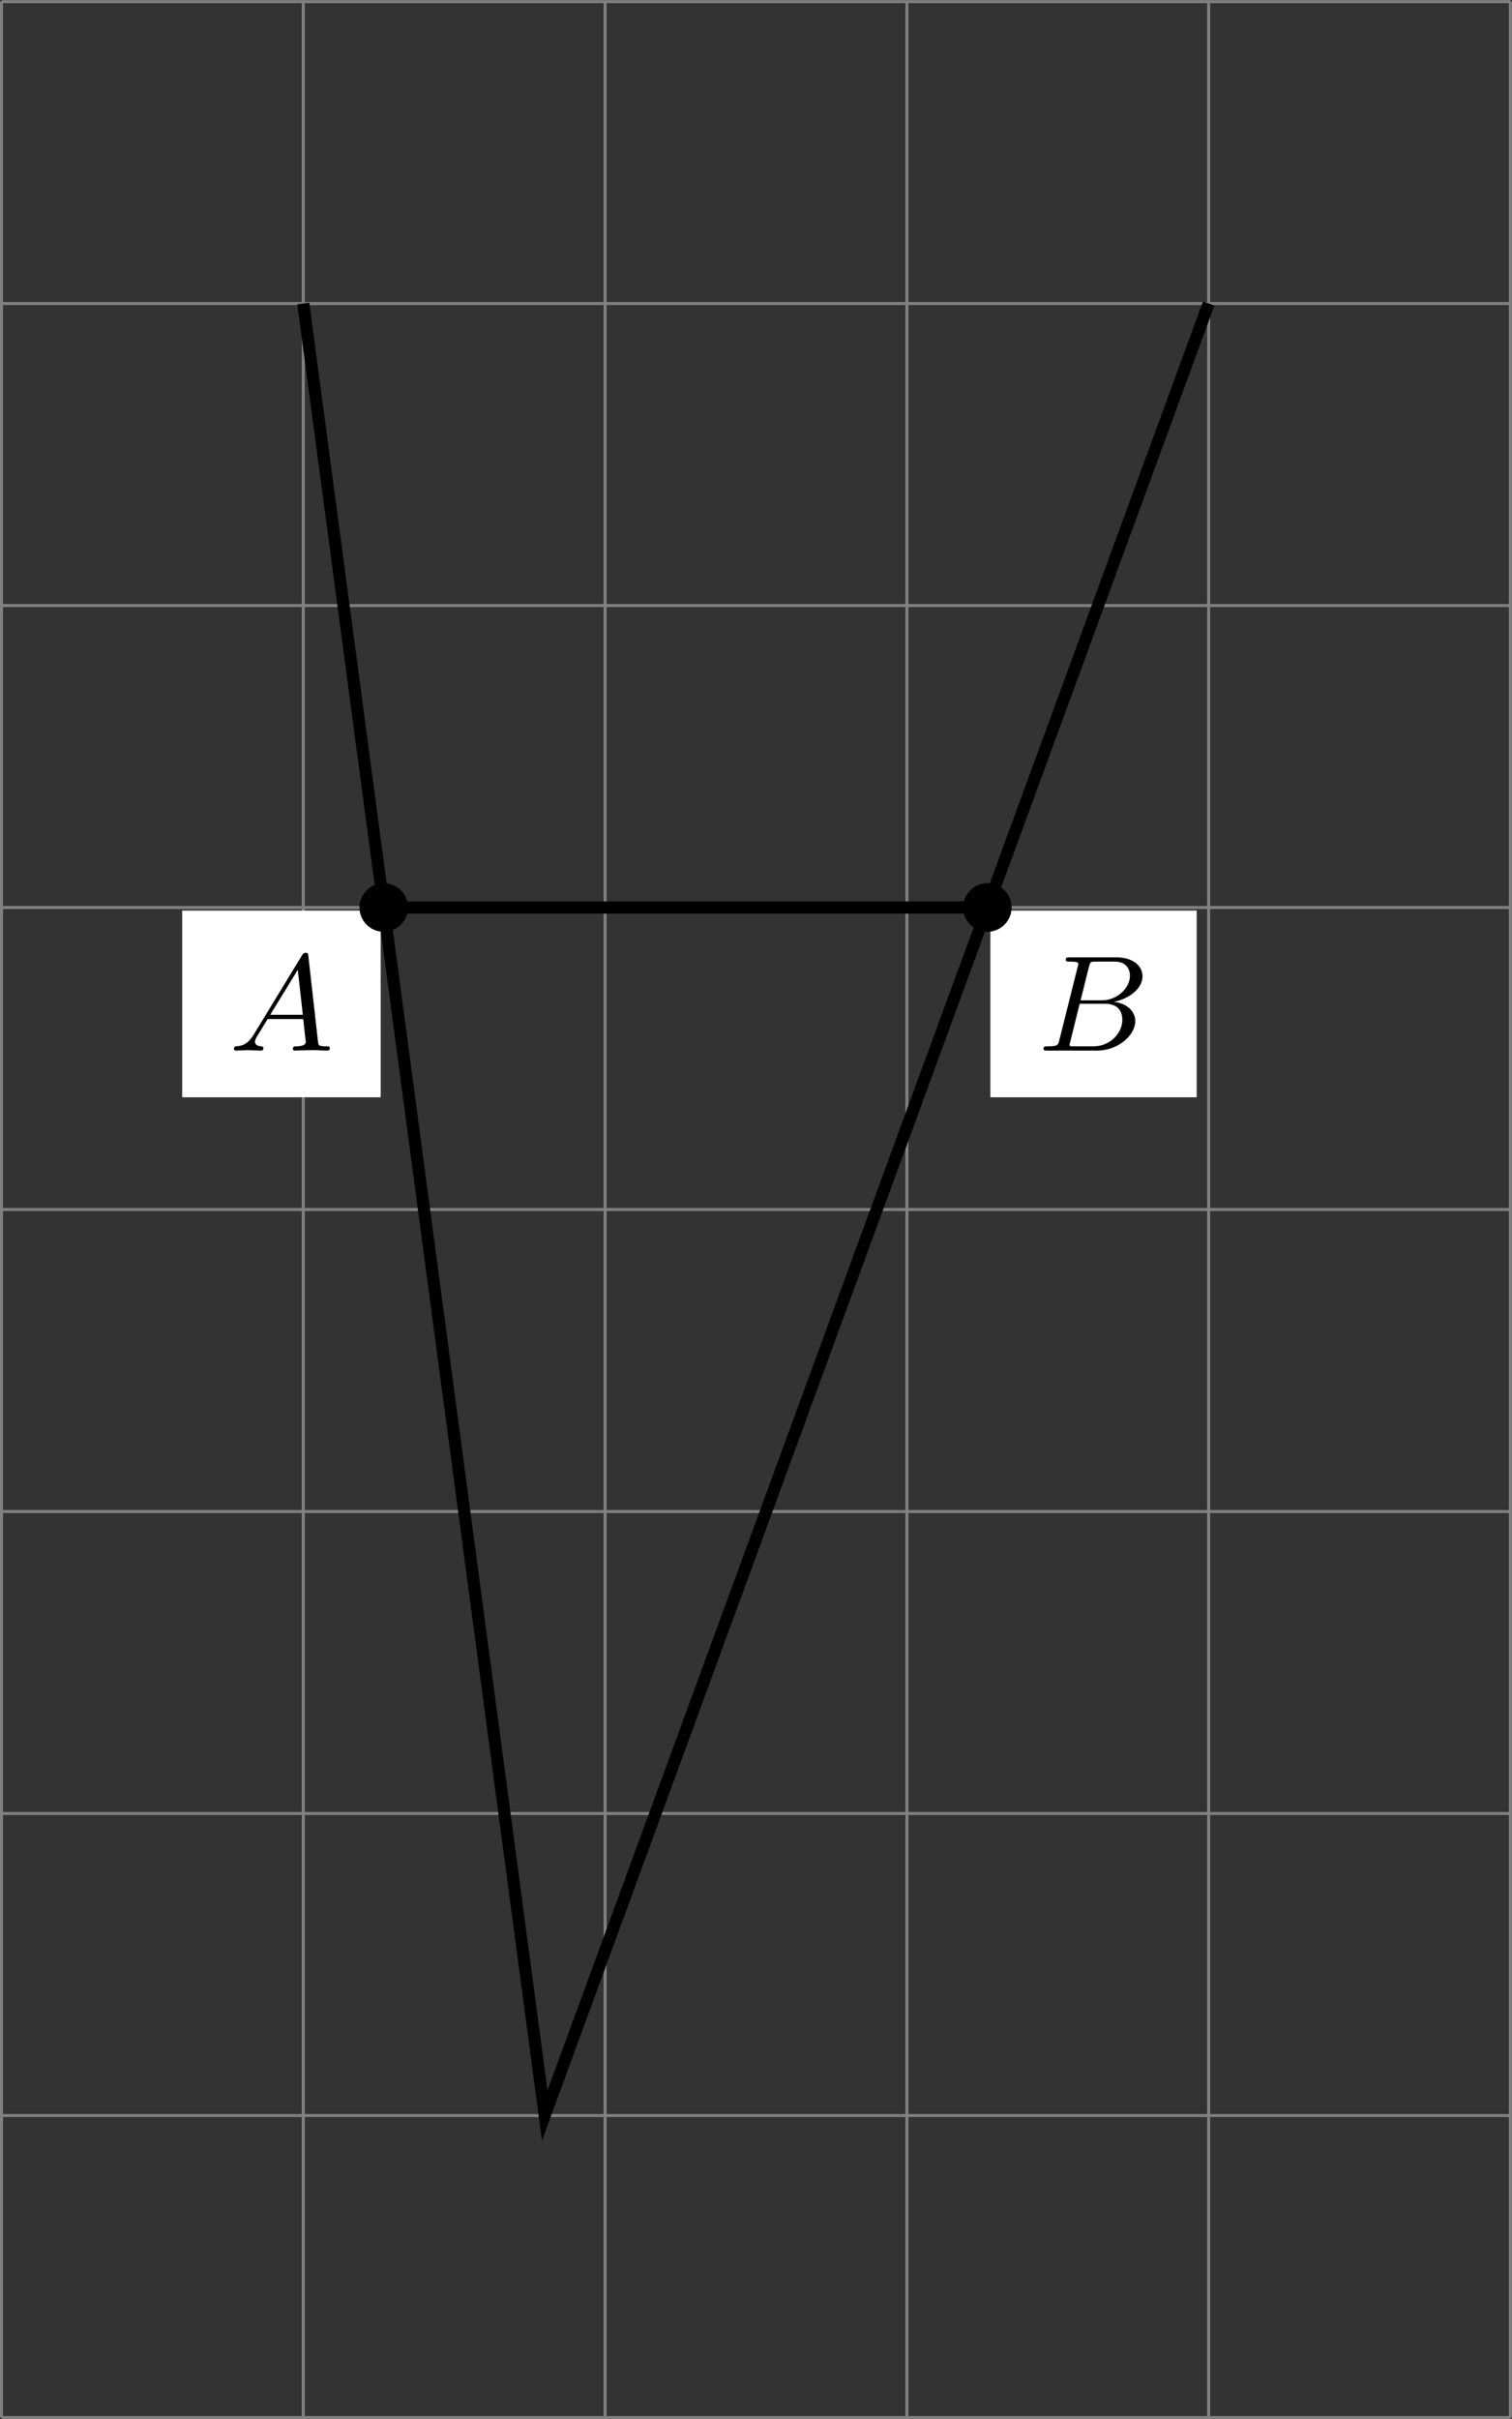 <?xml version='1.0' encoding='UTF-8'?>
<!-- This file was generated by dvisvgm 2.13.3 -->
<svg version='1.1' xmlns='http://www.w3.org/2000/svg' xmlns:xlink='http://www.w3.org/1999/xlink' width='198.82pt' height='317.883pt' viewBox='.004 294.191 198.82 317.883'>
<rect x=".004" y="294.191" width="198.82" height="317.883" fill="#333333" stroke="none"/>
<defs>
<clipPath id='clip1'>
<path d='M.102 305.937V147.195H99.313V305.937ZM99.313 147.195'/>
</clipPath>
<path id='g1-65' d='M1.632-1.049C1.193-.332 .798-.305 .439-.278C.377-.269 .332-.197 .332-.117C.332-.063 .368 0 .457 0C.628 0 1.049-.027 1.219-.027C1.417-.027 1.901 0 2.098 0C2.152 0 2.268 0 2.268-.161C2.268-.269 2.161-.278 2.134-.278C2.053-.287 1.713-.305 1.713-.574C1.713-.699 1.811-.87 1.838-.915L2.546-2.071H4.887C4.914-1.865 4.94-1.56 4.967-1.336C5.003-.986 5.057-.592 5.057-.565C5.057-.43 4.932-.278 4.411-.278C4.322-.278 4.205-.278 4.205-.117C4.205-.018 4.277 0 4.34 0C4.51 0 4.725-.018 4.905-.018S5.299-.027 5.443-.027C5.738-.027 5.756-.027 5.972-.018C6.115-.009 6.321 0 6.465 0C6.519 0 6.635 0 6.635-.161C6.635-.278 6.536-.278 6.429-.278C5.891-.278 5.882-.341 5.855-.601L5.227-6.178C5.209-6.375 5.2-6.42 5.048-6.42C4.923-6.42 4.869-6.357 4.797-6.241L1.632-1.049ZM2.717-2.349L4.528-5.308L4.86-2.349H2.717Z'/>
<path id='g1-66' d='M1.462-.681C1.381-.359 1.363-.278 .69-.278C.52-.278 .421-.278 .421-.117C.421 0 .511 0 .672 0H3.936C5.389 0 6.456-1.058 6.456-1.928C6.456-2.564 5.927-3.102 5.039-3.201C6.061-3.398 6.931-4.08 6.931-4.878C6.931-5.577 6.285-6.124 5.218-6.124H2.152C1.991-6.124 1.883-6.124 1.883-5.963C1.883-5.846 1.964-5.846 2.152-5.846C2.188-5.846 2.349-5.846 2.493-5.828C2.645-5.81 2.708-5.792 2.708-5.694C2.708-5.649 2.699-5.613 2.672-5.514L1.462-.681ZM2.86-3.3L3.407-5.496C3.488-5.819 3.506-5.846 3.882-5.846H5.093C6.025-5.846 6.106-5.138 6.106-4.914C6.106-4.116 5.272-3.3 4.259-3.3H2.86ZM2.43-.278C2.304-.278 2.286-.278 2.251-.287C2.161-.296 2.134-.305 2.134-.368C2.134-.395 2.134-.412 2.179-.574L2.798-3.075H4.483C5.039-3.075 5.604-2.833 5.604-2.017C5.604-1.13 4.788-.278 3.712-.278H2.43Z'/>
</defs>
<g id='page3' transform='matrix(2 0 0 2 0 0)'>
<path d='M.102 305.937H99.313M.102 286.094H99.313M.102 266.25H99.313M.102 246.41H99.313M.102 226.566H99.313M.102 206.723H99.313M.102 186.883H99.313M.102 167.039H99.313M.102 147.203H99.313M.102 305.937V147.195M19.941 305.937V147.195M39.785 305.937V147.195M59.629 305.937V147.195M79.469 305.937V147.195M99.305 305.937V147.195' stroke='#808080' fill='none' stroke-width='.199'/>
<path d='M19.941 167.039L35.816 286.094L79.469 167.039' stroke='#000' fill='none' stroke-width='.797' stroke-miterlimit='10' clip-path='url(#clip1)'/>
<path d='M25.231 206.723H64.918' stroke='#000' fill='none' stroke-width='.797' stroke-miterlimit='10' clip-path='url(#clip1)'/>
<path d='M11.981 219.191H25.031V206.922H11.981Z' fill='#fff' clip-path='url(#clip1)'/>
<g transform='matrix(1 0 0 1 14.952 -89.816)'>
<use x='.1' y='305.937' xlink:href='#g1-65'/>
</g>
<path d='M65.117 219.191H78.68V206.922H65.117Z' fill='#fff' clip-path='url(#clip1)'/>
<g transform='matrix(1 0 0 1 68.088 -89.816)'>
<use x='.1' y='305.937' xlink:href='#g1-66'/>
</g>
<path d='M26.629 206.723C26.629 205.953 26.004 205.328 25.231 205.328C24.461 205.328 23.836 205.953 23.836 206.723C23.836 207.492 24.461 208.117 25.231 208.117C26.004 208.117 26.629 207.492 26.629 206.723Z' clip-path='url(#clip1)'/>
<path d='M26.629 206.723C26.629 205.953 26.004 205.328 25.231 205.328C24.461 205.328 23.836 205.953 23.836 206.723C23.836 207.492 24.461 208.117 25.231 208.117C26.004 208.117 26.629 207.492 26.629 206.723Z' stroke='#000' fill='none' stroke-width='.399' stroke-miterlimit='10' clip-path='url(#clip1)'/>
<path d='M66.313 206.723C66.313 205.953 65.688 205.328 64.918 205.328C64.148 205.328 63.523 205.953 63.523 206.723C63.523 207.492 64.148 208.117 64.918 208.117C65.688 208.117 66.313 207.492 66.313 206.723Z' clip-path='url(#clip1)'/>
<path d='M66.313 206.723C66.313 205.953 65.688 205.328 64.918 205.328C64.148 205.328 63.523 205.953 63.523 206.723C63.523 207.492 64.148 208.117 64.918 208.117C65.688 208.117 66.313 207.492 66.313 206.723Z' stroke='#000' fill='none' stroke-width='.399' stroke-miterlimit='10' clip-path='url(#clip1)'/>
</g>
</svg>